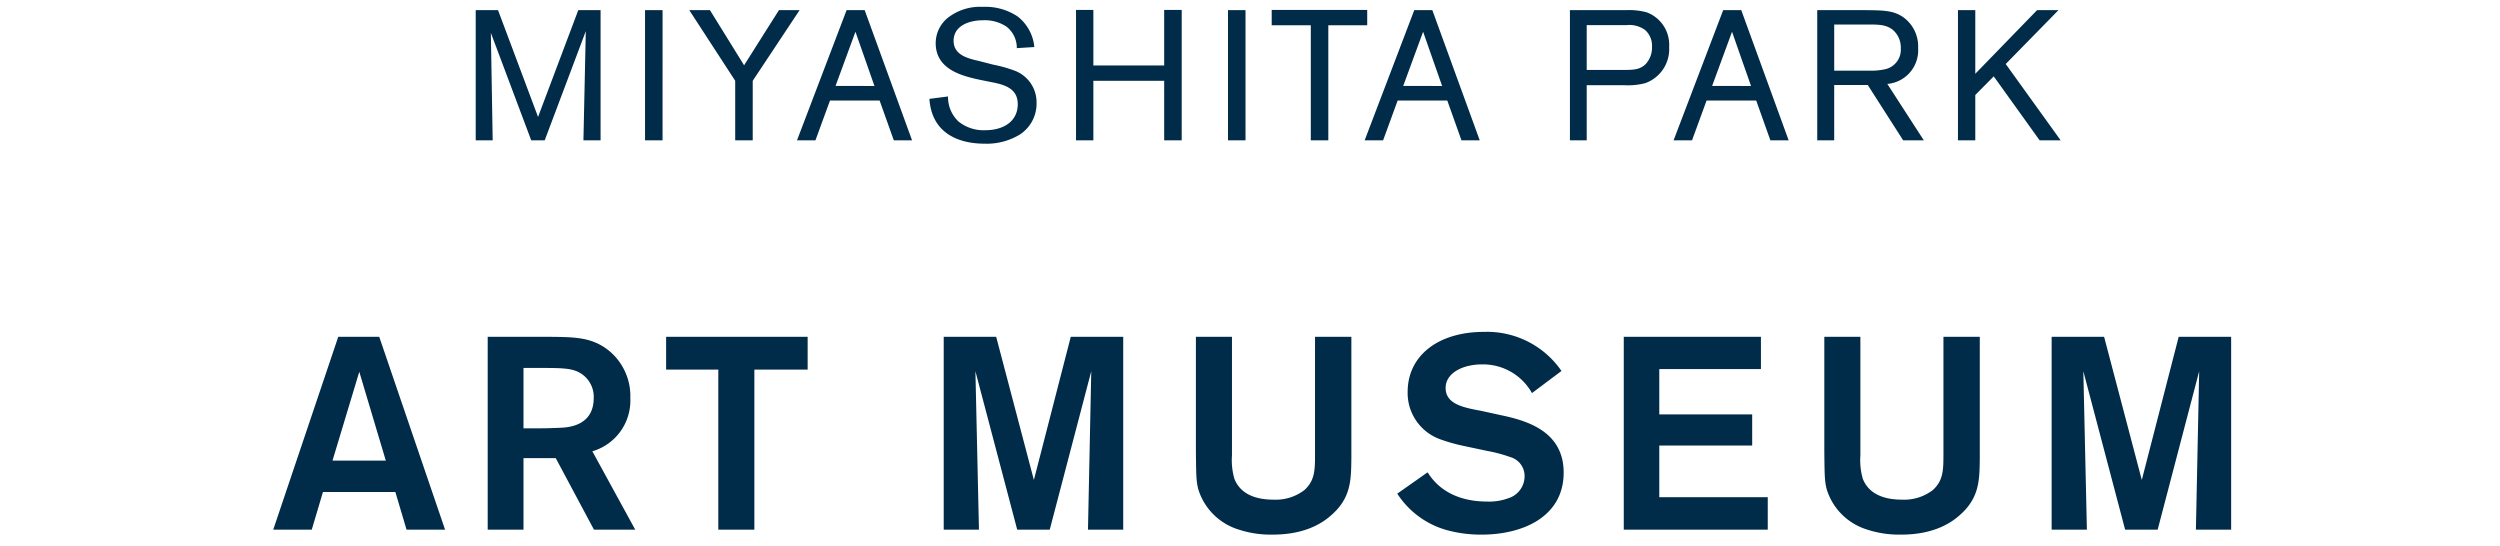 <svg xmlns="http://www.w3.org/2000/svg" width="366" height="80" viewBox="0 0 366 80">
  <g id="ttl-art-sp" transform="translate(-260 -225)">
    <rect id="長方形_28" data-name="長方形 28" width="366" height="80" transform="translate(260 225)" fill="none"/>
    <g id="グループ_832" data-name="グループ 832" transform="translate(237.76 -3823.452)">
      <path id="パス_827" data-name="パス 827" d="M56.76,28H62.4L52.76-.24h-6L37.24,28h5.64l1.64-5.52h10.6ZM45.92,17.88l3.92-13,3.88,13ZM68.64,28h5.24V17.52H78.6L84.2,28h6.04L83.96,16.52a7.735,7.735,0,0,0,5.56-7.76A8.6,8.6,0,0,0,86.4,1.8c-2.48-2-5-2-8.76-2.04h-9ZM76.32,4.32c3.12,0,4.48.04,5.6.6a4.043,4.043,0,0,1,2.24,3.8c0,4.12-3.8,4.32-4.96,4.36-1,.04-1.68.08-3.48.08H73.88V4.32ZM115.48-.24H94.76v4.8h7.64V28h5.28V4.56h7.8ZM154-.24l-5.4,20.96L143.08-.24H135.4V28h5.16l-.52-23.2L146.16,28h4.76L157,4.8,156.52,28h5.16V-.24Zm35.76,0V16.84c0,2.36,0,3.96-1.56,5.36a6.883,6.883,0,0,1-4.52,1.4c-1.68,0-4.64-.32-5.72-3.04a9.793,9.793,0,0,1-.36-3.44V-.24h-5.28V16.6c.04,3.52.04,4.4.4,5.64a8.913,8.913,0,0,0,5.8,5.72,15.021,15.021,0,0,0,5,.76c1.92,0,5.64-.24,8.52-2.76,3-2.56,3-5.2,3.04-8.4V-.24ZM201.8,22.72a12.7,12.7,0,0,0,7.32,5.36,18.933,18.933,0,0,0,5.04.64c6,0,12-2.6,12-9.08,0-6.04-5.36-7.6-9.16-8.4l-2.92-.64c-2.56-.48-5.2-.96-5.2-3.36,0-2.16,2.48-3.44,5.32-3.44A8.2,8.2,0,0,1,221.52,8l4.32-3.24A13.218,13.218,0,0,0,214.48-.96c-6.64,0-11.16,3.44-11.16,8.8a7.2,7.2,0,0,0,4.76,6.92,25.67,25.67,0,0,0,3.56,1l3.4.72a20.952,20.952,0,0,1,3.28.88,2.876,2.876,0,0,1,2.12,2.8,3.378,3.378,0,0,1-2.4,3.24,8.063,8.063,0,0,1-3.04.48c-5.96,0-8.08-3.24-8.76-4.28ZM255.04,4.48V-.24H234.96V28h21.08V23.24H240.16V15.68h13.6V11.12h-13.6V4.48ZM281.76-.24V16.84c0,2.36,0,3.96-1.56,5.36a6.882,6.882,0,0,1-4.52,1.4c-1.68,0-4.64-.32-5.72-3.04a9.793,9.793,0,0,1-.36-3.44V-.24h-5.28V16.6c.04,3.52.04,4.4.4,5.64a8.913,8.913,0,0,0,5.8,5.72,15.021,15.021,0,0,0,5,.76c1.92,0,5.64-.24,8.52-2.76,3-2.56,3-5.2,3.04-8.4V-.24Zm34.44,0-5.4,20.96L305.28-.24H297.6V28h5.16l-.52-23.2L308.36,28h4.76L319.2,4.8,318.72,28h5.16V-.24Z" transform="translate(25 4098)" fill="#002c49"/>
      <path id="パス_826" data-name="パス 826" d="M81.9-.062,76.011,15.571,70.152-.062H66.885V19h2.484L69.1,3.259,75.012,19h1.971L83,3.016,82.654,19h2.511V-.062Zm9.774,0V19h2.565V-.062Zm22.626,0h-3.024l-5.1,8.073-5-8.073H98.151l6.723,10.341V19h2.565V10.279ZM128.094,19h2.673L123.828-.062h-2.646L113.919,19h2.7l2.133-5.832h7.263Zm-8.532-7.965L122.479,3.1l2.781,7.938Zm23.058-.513c1.863.378,3.618.972,3.618,3.186,0,2.484-2.052,3.807-4.752,3.807a5.84,5.84,0,0,1-3.915-1.269,4.9,4.9,0,0,1-1.539-3.672l-2.727.351c.432,6.291,6.345,6.561,8.073,6.561a9.3,9.3,0,0,0,5.184-1.35,5.388,5.388,0,0,0,2.43-4.617A4.94,4.94,0,0,0,145.7,8.767a19.317,19.317,0,0,0-3-.837L140.6,7.39c-1.647-.378-3.753-.864-3.753-2.97,0-2.052,2.025-3,4.32-3a5.723,5.723,0,0,1,3.4.918A3.91,3.91,0,0,1,146.1,5.5l2.565-.162A6.409,6.409,0,0,0,146.212.856a8.521,8.521,0,0,0-5.13-1.4,7.643,7.643,0,0,0-5.1,1.62,4.774,4.774,0,0,0-1.755,3.7c0,3.942,4.05,4.86,6.8,5.427ZM167.676,19h2.565V-.089h-2.565V8.038H157.309V-.089H154.77V19h2.538V10.279h10.368ZM177.019-.062V19h2.565V-.062ZM197.4,2.152V-.089H183.417V2.152h5.724V19h2.565V2.152ZM211.2,19h2.673L206.934-.062h-2.646L197.025,19h2.7l2.133-5.832h7.263Zm-8.532-7.965L205.584,3.1l2.781,7.938Zm32.373-.108a9.935,9.935,0,0,0,3.051-.3,5.273,5.273,0,0,0,3.51-5.292A5.067,5.067,0,0,0,238.336.262a9.8,9.8,0,0,0-3.024-.324h-8.235V19h2.457V10.927Zm-5.508-8.8h5.886a3.826,3.826,0,0,1,2.673.729,3.044,3.044,0,0,1,1,2.43,3.55,3.55,0,0,1-.918,2.538c-.864.864-1.863.864-3.321.864h-5.319ZM256.426,19H259.1L252.16-.062h-2.646L242.251,19h2.7l2.133-5.832h7.263Zm-8.532-7.965L250.809,3.1l2.781,7.938Zm22.788-.135,5.184,8.1h3.024l-5.346-8.262A4.933,4.933,0,0,0,278.052,5.5a5.258,5.258,0,0,0-2-4.4C274.569-.035,273-.035,270.357-.062h-7.074V19h2.484V10.9Zm-4.914-8.856h4.914c1.458,0,2.7-.027,3.7.81a3.39,3.39,0,0,1,1.134,2.673,2.924,2.924,0,0,1-2.376,3.078,9.42,9.42,0,0,1-2.322.189h-5.049ZM295.845,19h3.078L290.878,7.822,298.6-.062h-3.132l-9.045,9.315V-.062h-2.538V19h2.538V12.358l2.7-2.727Z" transform="translate(25 4050)" fill="#002c49"/>
    </g>
  </g>
</svg>
